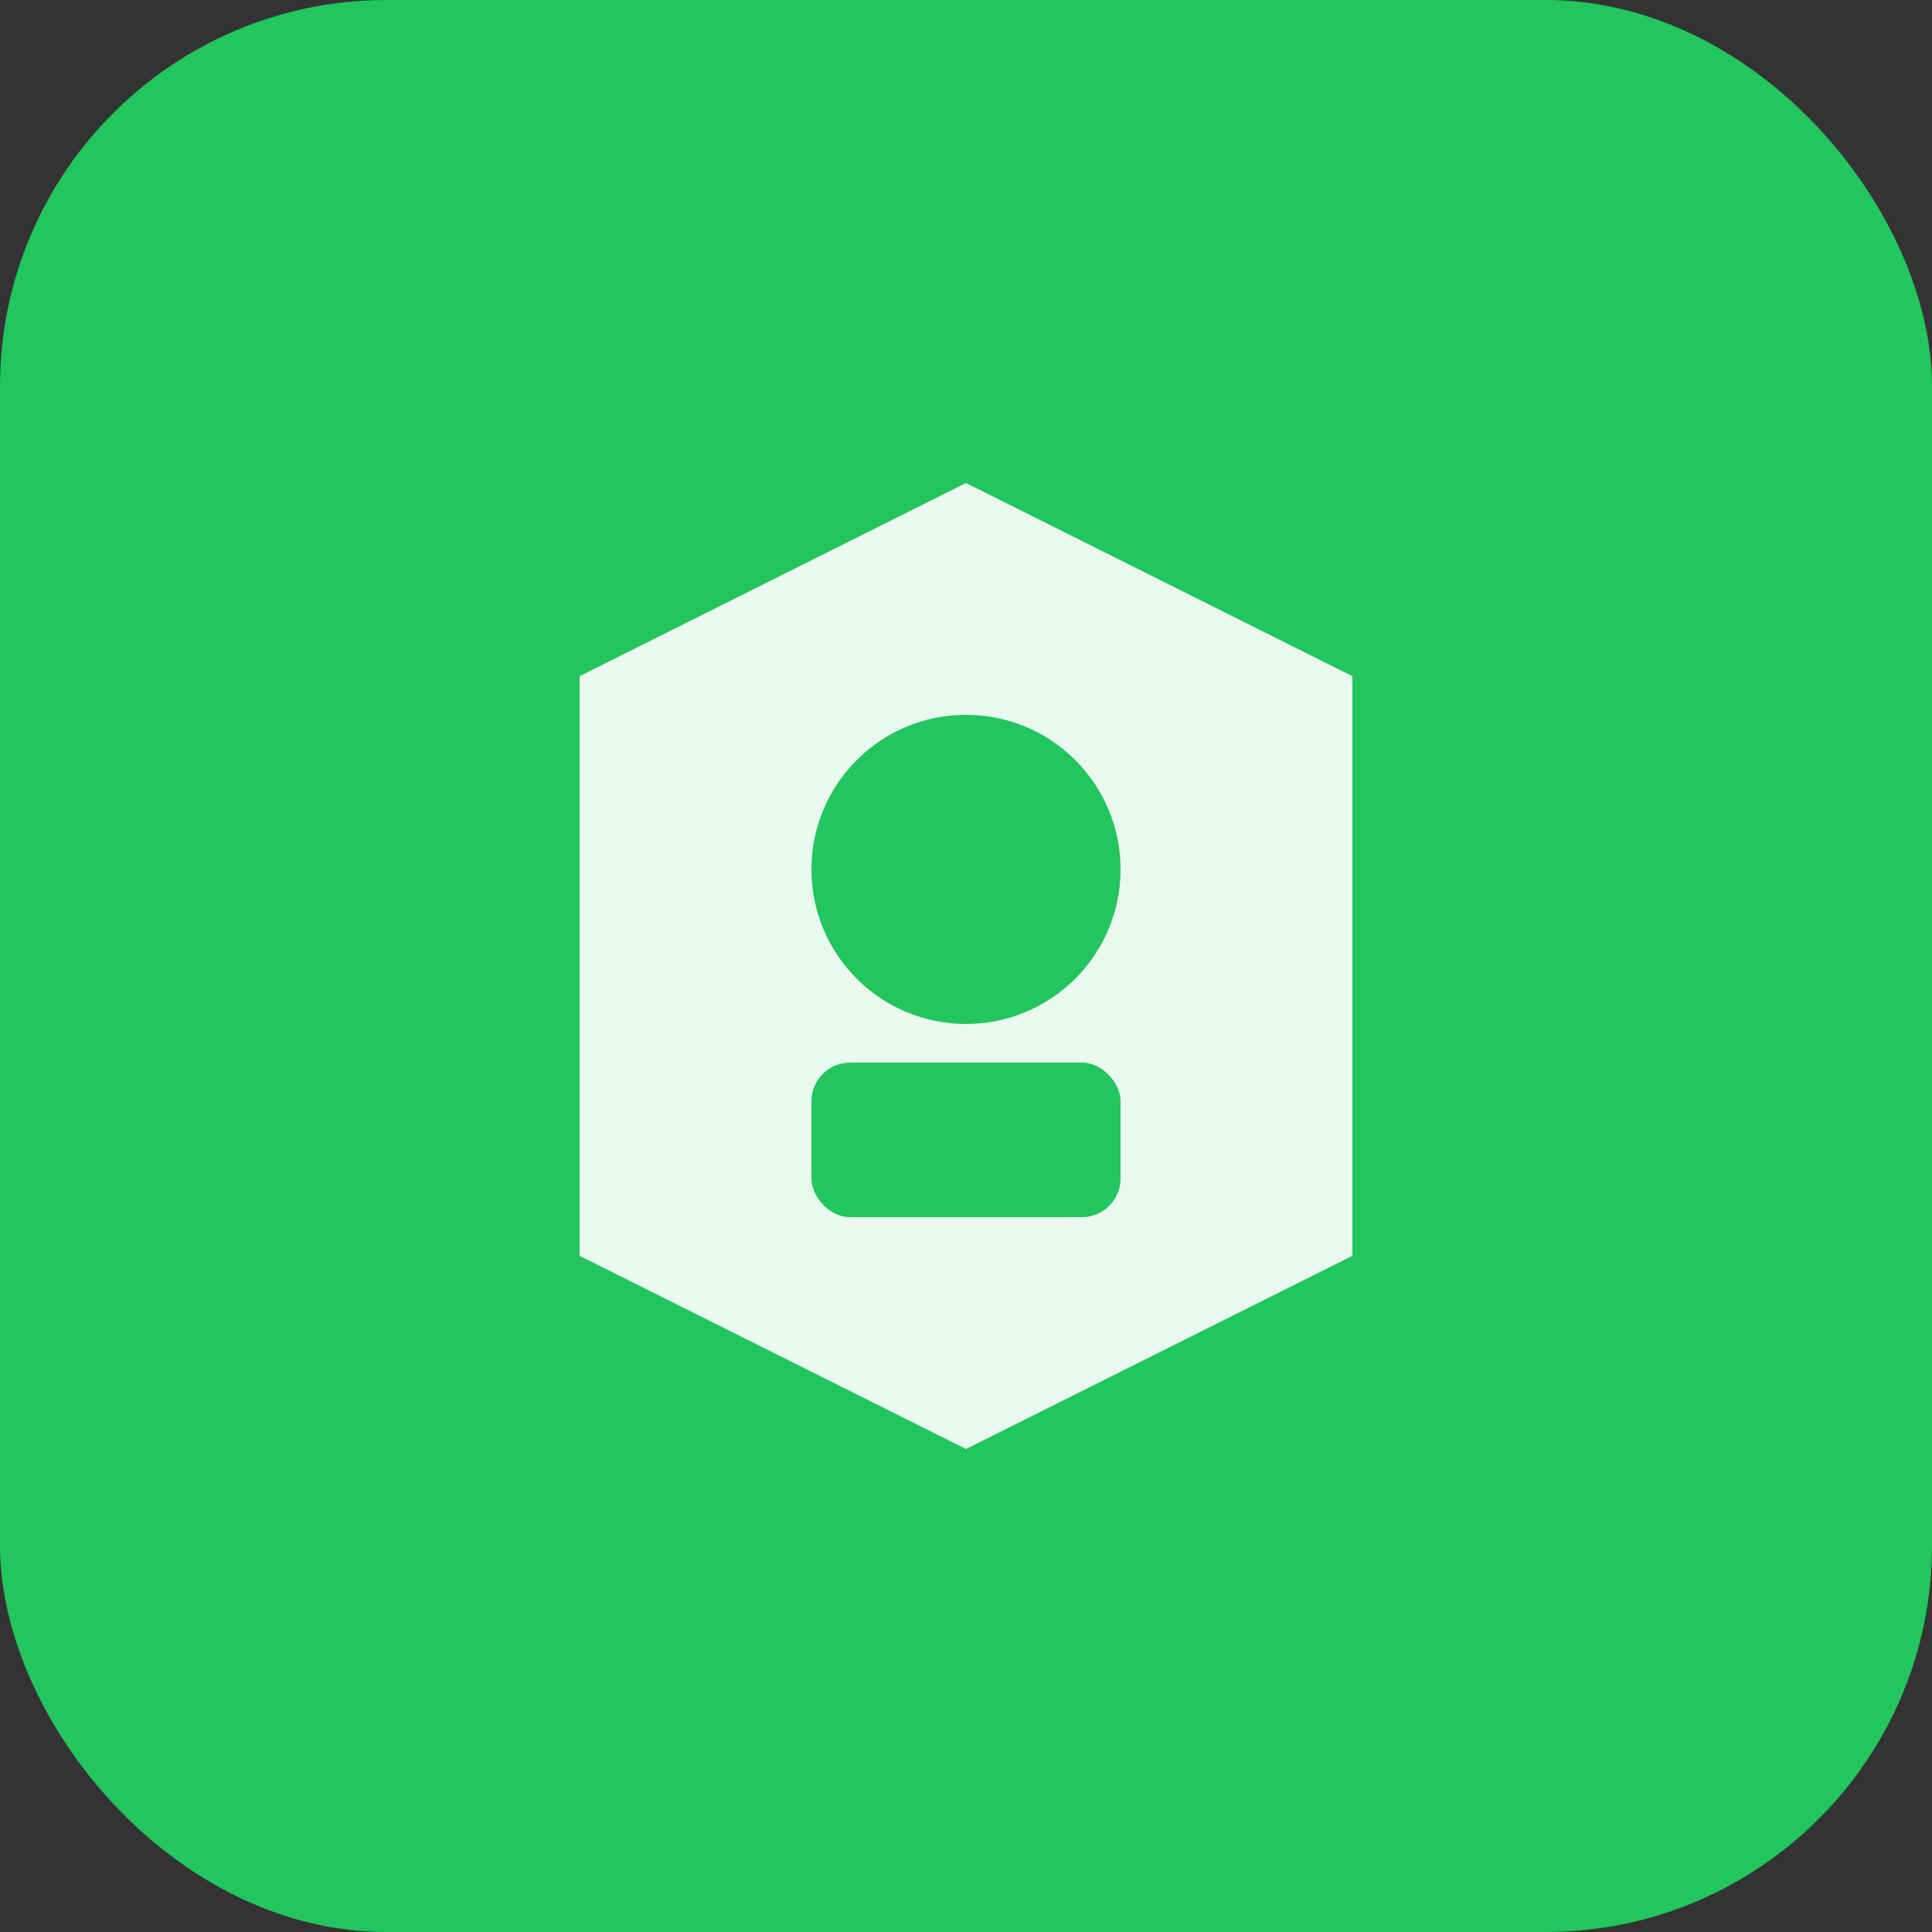 <svg xmlns="http://www.w3.org/2000/svg" viewBox="0 0 100 100" fill="none">
  <rect x="0" y="0" width="100" height="100" fill="#333333" stroke="none"/>
  <rect width="100" height="100" rx="20" fill="#22C55E"/>
  <path d="M30 35L50 25L70 35V65L50 75L30 65V35Z" fill="white" opacity="0.9"/>
  <circle cx="50" cy="45" r="8" fill="#22C55E"/>
  <rect x="42" y="55" width="16" height="8" rx="2" fill="#22C55E"/>
</svg>


